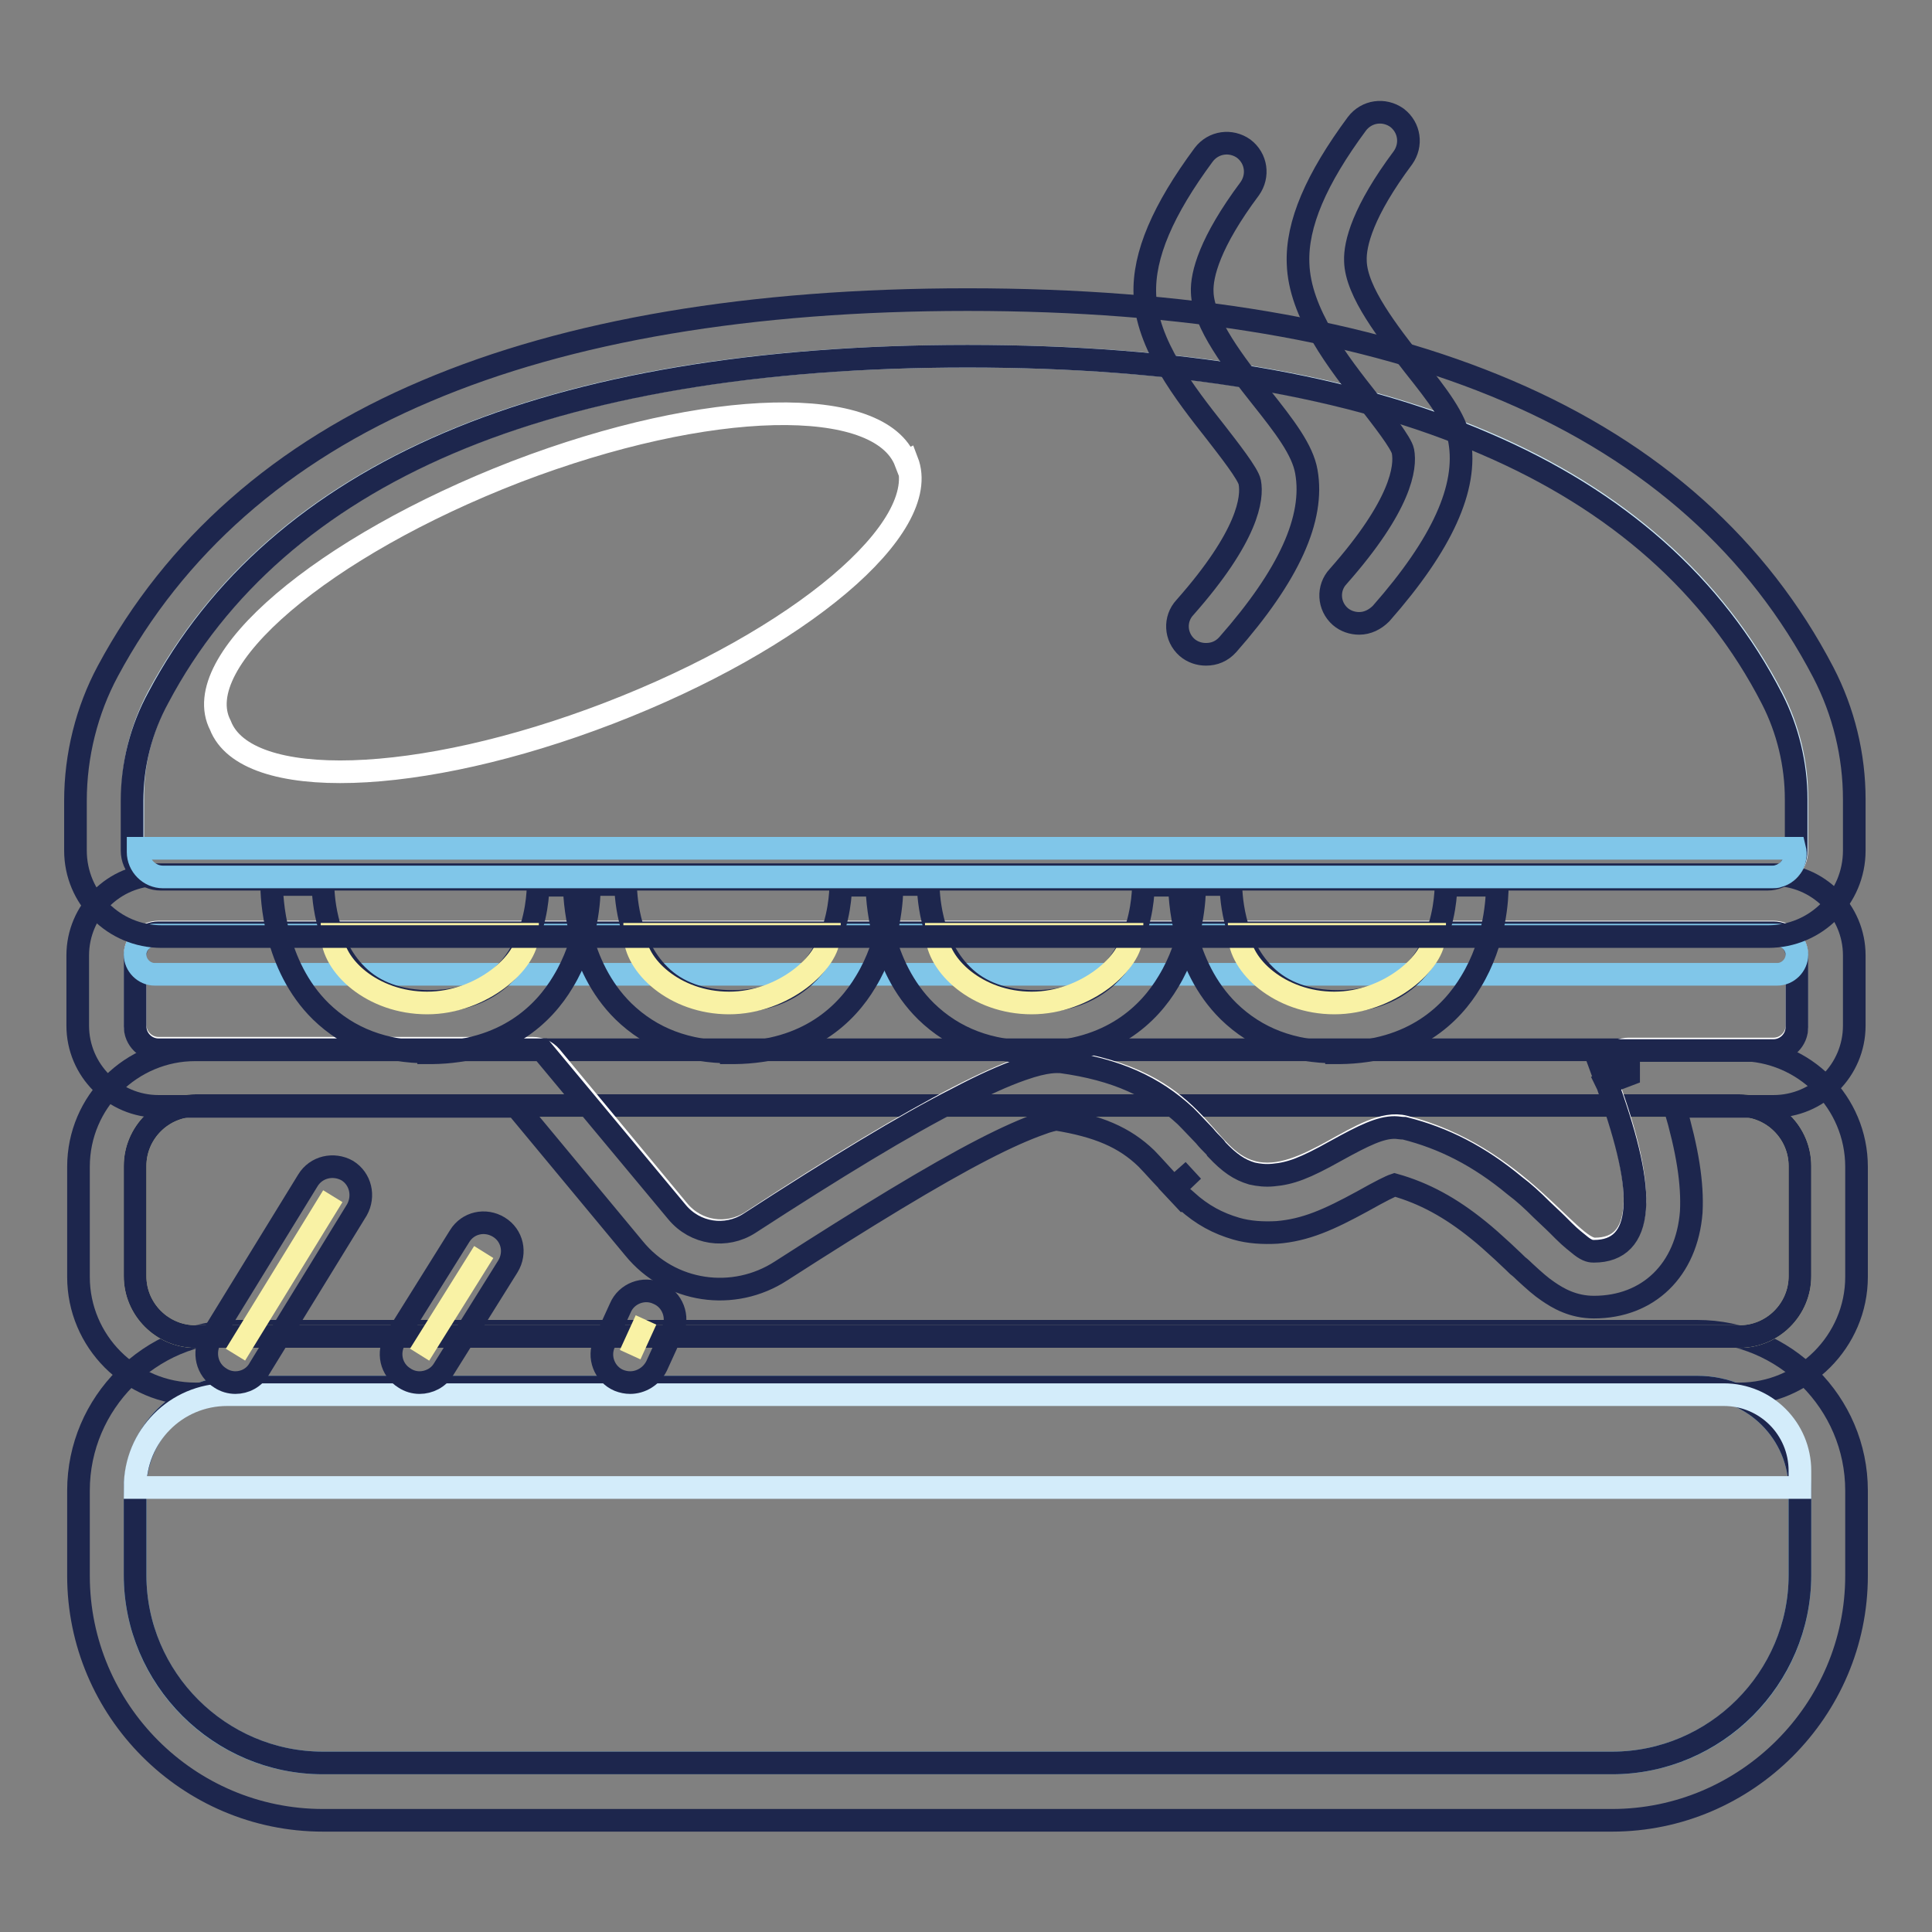 <?xml version="1.0" encoding="utf-8"?>
<!-- Svg Vector Icons : http://www.onlinewebfonts.com/icon -->
<!DOCTYPE svg PUBLIC "-//W3C//DTD SVG 1.1//EN" "http://www.w3.org/Graphics/SVG/1.1/DTD/svg11.dtd">
<svg version="1.1" xmlns="http://www.w3.org/2000/svg" xmlns:xlink="http://www.w3.org/1999/xlink" x="0px" y="0px" viewBox="0 0 256 256" enable-background="new 0 0 256 256" xml:space="preserve">
<rect x="0" y="0" width="256" height="256" fill="#808080" stroke="none"/>
<g> <path stroke-width="3" fill-opacity="0" stroke="#80c6e9"  d="M31.5,183.8h193.4c7.5,0,13.6,6.1,13.6,13.6v11.3c0,13.8-11.2,24.9-24.9,24.9H42.8 c-13.8,0-24.9-11.2-24.9-24.9v-11.3C17.9,189.9,24,183.8,31.5,183.8z"/> <path stroke-width="3" fill-opacity="0" stroke="#1d264d"  d="M213.6,241.2H42.8c-17.9,0-32.4-14.6-32.4-32.4v-11.3c0-11.6,9.5-21.1,21.1-21.1h193.4 c11.6,0,21.1,9.5,21.1,21.1v11.3C246,226.6,231.4,241.2,213.6,241.2z M31.5,183.8c-7.5,0-13.6,6.1-13.6,13.6v11.3 c0,13.7,11.2,24.9,24.9,24.9h170.8c13.7,0,24.9-11.2,24.9-24.9v-11.3c0-7.5-6.1-13.6-13.6-13.6H31.5z"/> <path stroke-width="3" fill-opacity="0" stroke="#f9f2a5"  d="M25.9,146.5h204.6c4.4,0,8,3.6,8,8v14.6c0,4.4-3.6,8-8,8H25.9c-4.4,0-8-3.6-8-8v-14.6 C17.9,150.1,21.5,146.5,25.9,146.5z"/> <path stroke-width="3" fill-opacity="0" stroke="#1d264d"  d="M230.5,184.7H25.9c-8.6,0-15.5-7-15.5-15.5v-14.6c0-8.6,7-15.5,15.5-15.5h204.6c8.6,0,15.5,7,15.5,15.5 v14.6C246,177.7,239,184.7,230.5,184.7L230.5,184.7z M25.9,146.5c-4.4,0-8,3.6-8,8v14.6c0,4.4,3.6,8,8,8h204.6c4.4,0,8-3.6,8-8 v-14.6c0-4.4-3.6-8-8-8H25.9z"/> <path stroke-width="3" fill-opacity="0" stroke="#ffffff"  d="M21,123.5h214c1.7,0,3.1,1.4,3.1,3.1v9.3c0,1.7-1.4,3.1-3.1,3.1h-19.2c-1.7,0-3.1,1.4-3.1,3.1 c0,0.4,0.1,0.7,0.2,1.1c5.5,14.9,4.9,22.3-1.6,22.3c-3.4,0-10.3-12.4-25.2-16.2c-5.4-1.4-13,7.9-20.2,6c-7-1.9-6.7-12.1-25.2-14.7 c-4.6-0.7-18.4,6.4-41.2,21.3c-3.1,2-7.2,1.4-9.6-1.5l-16.9-20.4c-0.6-0.7-1.5-1.1-2.4-1.1H21c-1.7,0-3.1-1.4-3.1-3.1v-9.3 C17.9,124.9,19.3,123.5,21,123.5L21,123.5z"/> <path stroke-width="3" fill-opacity="0" stroke="#1d264d"  d="M211.2,173.2c-2.8,0-4.8-1.2-6.1-2.1c-0.9-0.6-1.8-1.4-3.1-2.6c-0.1-0.1-0.5-0.5-0.9-0.8 c-0.7-0.7-1.6-1.5-2-1.9c-1.2-1.1-2.2-2-3.2-2.8c-3.7-3-7.2-4.9-11.1-6c-0.6,0.2-1.8,0.8-4.3,2.2c-4.4,2.4-7.5,3.8-11.3,4.1 c-1.8,0.1-3.7,0-5.4-0.5c-2.4-0.7-4.5-1.8-6.6-3.7l-0.1,0l-1.5-1.6l2.5-2.4l-2.6,2.3c-0.3-0.3-2.9-3.2-3.6-3.9 c-2.9-2.8-6.4-4.3-12-5.2c-0.3,0.1-1,0.2-2,0.6c-2,0.7-4.5,1.8-7.6,3.4c-6.6,3.4-15.6,8.9-26.8,16.1c-6.3,4.1-14.7,2.9-19.5-3 l-15.6-18.8H21c-5.9,0-10.7-4.8-10.7-10.7v-9.3c0-5.9,4.8-10.7,10.7-10.7h214c5.9,0,10.7,4.8,10.7,10.7v9.3 c0,5.9-4.8,10.7-10.7,10.7h-13.1c1.7,5.8,2.4,10.2,2.2,14C223.5,168.3,218.4,173.2,211.2,173.2L211.2,173.2z M184.8,149.4 c0.4,0,0.8,0.1,1.3,0.1c5.2,1.3,9.9,3.7,14.6,7.6c1.2,0.9,2.3,1.9,3.6,3.2c0.4,0.4,1.4,1.3,2.1,2c0.4,0.4,0.7,0.7,0.8,0.8 c1,1,1.7,1.5,2.3,2c0.9,0.7,1.4,0.7,1.7,0.7c3.3,0,5.1-1.9,5.4-5.6c0.3-3.6-0.9-8.9-3.4-15.9c-0.1-0.3-0.2-0.6-0.3-0.8l2.9-1.1 v-3.1c-1.7,0-3.1,1.4-3.1,3.1c0,0.3,0,0.6,0.1,0.9l-1.5-4.1H235c1.7,0,3.1-1.4,3.1-3.1v-9.4c0-1.7-1.4-3.1-3.1-3.1H21 c-1.7,0-3.1,1.4-3.1,3.1v9.3c0,1.7,1.4,3.1,3.1,3.1h50.8l17.9,21.5c2.4,2.9,6.5,3.5,9.6,1.5c11.4-7.4,20.6-13,27.5-16.5 c3.4-1.8,6.3-3.1,8.6-3.9c3.4-1.2,4.7-1,5.2-1c7.3,1,12.3,3.3,16.5,7.2c0.2,0.2,0.7,0.7,2.5,2.6c0.4,0.5,0.8,0.9,1.2,1.3 c0.1,0.1,0.3,0.3,0.4,0.5c1.7,1.8,3,2.7,4.7,3.2c0.9,0.2,1.8,0.3,2.8,0.2c2.3-0.2,4.2-0.9,8.3-3.2 C180.8,150.4,182.9,149.4,184.8,149.4L184.8,149.4z M139.4,148.2C139.4,148.2,139.5,148.2,139.4,148.2z"/> <path stroke-width="3" fill-opacity="0" stroke="#80c6e9"  d="M20.5,123.9h215c1.4,0,2.6,1.2,2.6,2.6s-1.2,2.6-2.6,2.6h-215c-1.4,0-2.6-1.2-2.6-2.6 S19.1,123.9,20.5,123.9z"/> <path stroke-width="3" fill-opacity="0" stroke="#1d264d"  d="M56.8,139.4c-5.9,0-10.6-1.8-14.3-5.4c-6.2-6.1-6.5-15.1-6.5-16.8h6.8c0,0.8,0.1,7.7,4.5,12 c2.3,2.3,5.6,3.5,9.7,3.5c13.9-0.1,14.3-13.9,14.3-15.4h6.8c0,1.6-0.2,7.4-3.5,12.8c-2.5,4.2-7.6,9.3-17.4,9.4H56.8z"/> <path stroke-width="3" fill-opacity="0" stroke="#f9f2a5"  d="M56.6,132.9c7.2,0,13.3-5.4,13.3-9.1H44C44,127.9,49.3,132.9,56.6,132.9z"/> <path stroke-width="3" fill-opacity="0" stroke="#1d264d"  d="M96.9,139.4c-5.9,0-10.6-1.8-14.3-5.4c-6.2-6.1-6.5-15.1-6.5-16.8h6.8c0,0.8,0.1,7.7,4.5,12 c2.3,2.3,5.6,3.5,9.7,3.5c13.9-0.1,14.3-13.9,14.3-15.4h6.8c0,1.6-0.2,7.4-3.5,12.8c-2.5,4.2-7.6,9.3-17.4,9.4H96.9z"/> <path stroke-width="3" fill-opacity="0" stroke="#f9f2a5"  d="M96.6,132.9c7.2,0,13.3-5.4,13.3-9.1H84.1C84.1,127.9,89.4,132.9,96.6,132.9z"/> <path stroke-width="3" fill-opacity="0" stroke="#1d264d"  d="M137,139.4c-5.9,0-10.6-1.8-14.3-5.4c-6.2-6.1-6.5-15.1-6.5-16.8h6.8c0,0.8,0.1,7.7,4.5,12 c2.3,2.3,5.6,3.5,9.7,3.5c13.9-0.1,14.3-13.9,14.3-15.4h6.8c0,1.6-0.2,7.4-3.5,12.8c-2.5,4.2-7.6,9.3-17.4,9.4H137L137,139.4z"/> <path stroke-width="3" fill-opacity="0" stroke="#f9f2a5"  d="M136.7,132.9c7.2,0,13.3-5.4,13.3-9.1h-25.9C124.2,127.9,129.5,132.9,136.7,132.9z"/> <path stroke-width="3" fill-opacity="0" stroke="#1d264d"  d="M177.1,139.4c-5.9,0-10.6-1.8-14.3-5.4c-6.2-6.1-6.5-15.1-6.5-16.8h6.8c0,0.8,0.1,7.7,4.5,12 c2.3,2.3,5.6,3.5,9.7,3.5c13.9-0.1,14.3-13.9,14.3-15.4h6.8c0,1.6-0.2,7.4-3.5,12.8c-2.5,4.2-7.6,9.3-17.4,9.4H177.1L177.1,139.4z" /> <path stroke-width="3" fill-opacity="0" stroke="#f9f2a5"  d="M176.8,132.9c7.2,0,13.3-5.4,13.3-9.1h-25.9C164.2,127.9,169.6,132.9,176.8,132.9z"/> <path stroke-width="3" fill-opacity="0" stroke="#d3ecfa"  d="M20.9,92.4C37,62.3,72.8,47.2,128.2,47.2c55.5,0,91.1,15.1,106.7,45.3c2.1,4.1,3.2,8.7,3.2,13.3v6.8 c0,2.1-1.7,3.8-3.8,3.8H21.4c-2.1,0-3.8-1.7-3.8-3.8v-6.6C17.5,101.3,18.7,96.6,20.9,92.4z"/> <path stroke-width="3" fill-opacity="0" stroke="#1d264d"  d="M234.3,124.1H21.4c-6.3,0-11.4-5.1-11.4-11.4v-6.6c0-6,1.5-12,4.3-17.2c8.8-16.4,23-29,42.2-37.1 c18.8-8,42.9-12.1,71.7-12.1c28.8,0,52.9,4.1,71.6,12.1C219,60,233,72.6,241.6,89.1c2.7,5.2,4.1,11,4.1,16.8v6.8 C245.7,119,240.6,124.1,234.3,124.1z M128.2,47.2c-27.7,0-50.9,3.9-68.7,11.5C41.9,66.2,28.9,77.5,21,92.4 c-2.3,4.2-3.5,8.9-3.5,13.7v6.6c0,2.1,1.7,3.8,3.8,3.8h212.9c2.1,0,3.8-1.7,3.8-3.8v-6.8c0-4.6-1.1-9.2-3.2-13.3 c-7.7-15-20.5-26.3-38-33.8C179.1,51.1,156,47.2,128.2,47.2L128.2,47.2z"/> <path stroke-width="3" fill-opacity="0" stroke="#80c6e9"  d="M18.3,112.4h219.5c0.4,1.6-0.6,3.3-2.2,3.7c-0.2,0.1-0.5,0.1-0.8,0.1H21.6c-1.8,0-3.3-1.5-3.3-3.3 C18.3,112.7,18.3,112.5,18.3,112.4z"/> <path stroke-width="3" fill-opacity="0" stroke="#ffffff"  d="M29.2,96.1c3.4,8.8,26.3,8.1,51.5-1.6s42.9-24.6,39.5-33.4c0,0,0,0-0.2,0.1c-3.4-8.9-26-8.5-51.6,1.3 C42.8,72.4,24.8,87.6,29.2,96.1z"/> <path stroke-width="3" fill-opacity="0" stroke="#d3ecfa"  d="M30.1,184.8l198.3,0c5.6,0,10.1,4.5,10.1,10.1v2.2H17.9C17.9,190.3,23.3,184.8,30.1,184.8z"/> <path stroke-width="3" fill-opacity="0" stroke="#1d264d"  d="M159.8,86.7c-0.9,0-1.8-0.3-2.5-0.9c-1.6-1.4-1.7-3.8-0.3-5.3c8.4-9.5,9-14.5,8.6-16.6 c-0.2-1.1-2.8-4.4-4.5-6.6c-4.1-5.2-9.2-11.7-9.4-18.3c-0.2-5.2,2.4-11.2,7.8-18.5c1.3-1.7,3.6-2,5.3-0.8c1.7,1.3,2,3.6,0.8,5.3 c-5.3,7.1-6.4,11.4-6.3,13.7c0.1,4.1,4.4,9.6,7.8,13.9c3.1,3.9,5.5,7,6,9.9c1.1,6.2-2.3,13.7-10.4,22.9 C161.9,86.3,160.9,86.7,159.8,86.7L159.8,86.7z M180.1,82.6c-0.9,0-1.8-0.3-2.5-0.9c-1.6-1.4-1.7-3.8-0.3-5.3 c8.4-9.5,9-14.5,8.6-16.6c-0.2-1.1-2.8-4.4-4.5-6.6c-4.1-5.2-9.2-11.7-9.4-18.3c-0.2-5.2,2.4-11.2,7.8-18.5c1.3-1.7,3.6-2,5.3-0.8 c1.7,1.3,2,3.6,0.8,5.3c-5.3,7.1-6.4,11.4-6.3,13.7c0.1,4.1,4.4,9.5,7.8,13.9c3.1,3.9,5.5,7,6,9.9c1.1,6.2-2.3,13.7-10.4,22.9 C182.2,82.1,181.2,82.6,180.1,82.6L180.1,82.6z"/> <path stroke-width="3" fill-opacity="0" stroke="#f9f2a5"  d="M31.2,179.5l12.9-21"/> <path stroke-width="3" fill-opacity="0" stroke="#1d264d"  d="M31.2,183.2c-0.7,0-1.4-0.2-2-0.6c-1.8-1.1-2.3-3.4-1.3-5.2l12.9-21c1.1-1.8,3.4-2.3,5.2-1.3 c1.8,1.1,2.3,3.4,1.3,5.2l-12.9,21C33.7,182.6,32.4,183.2,31.2,183.2z"/> <path stroke-width="3" fill-opacity="0" stroke="#f9f2a5"  d="M55.6,179.5l8.5-13.6"/> <path stroke-width="3" fill-opacity="0" stroke="#1d264d"  d="M55.6,183.2c-0.7,0-1.4-0.2-2-0.6c-1.8-1.1-2.3-3.4-1.2-5.2l8.5-13.6c1.1-1.8,3.4-2.3,5.2-1.2 c1.8,1.1,2.3,3.4,1.2,5.2l-8.5,13.6C58.1,182.6,56.8,183.2,55.6,183.2z"/> <path stroke-width="3" fill-opacity="0" stroke="#f9f2a5"  d="M83.5,179.5l2.1-4.6"/> <path stroke-width="3" fill-opacity="0" stroke="#1d264d"  d="M83.5,183.2c-0.5,0-1-0.1-1.5-0.3c-1.9-0.8-2.8-3.1-1.9-5l2.1-4.6c0.8-1.9,3.1-2.8,5-1.9 c1.9,0.8,2.8,3.1,1.9,5l-2.1,4.6C86.3,182.4,84.9,183.2,83.5,183.2L83.5,183.2z"/></g>
</svg>